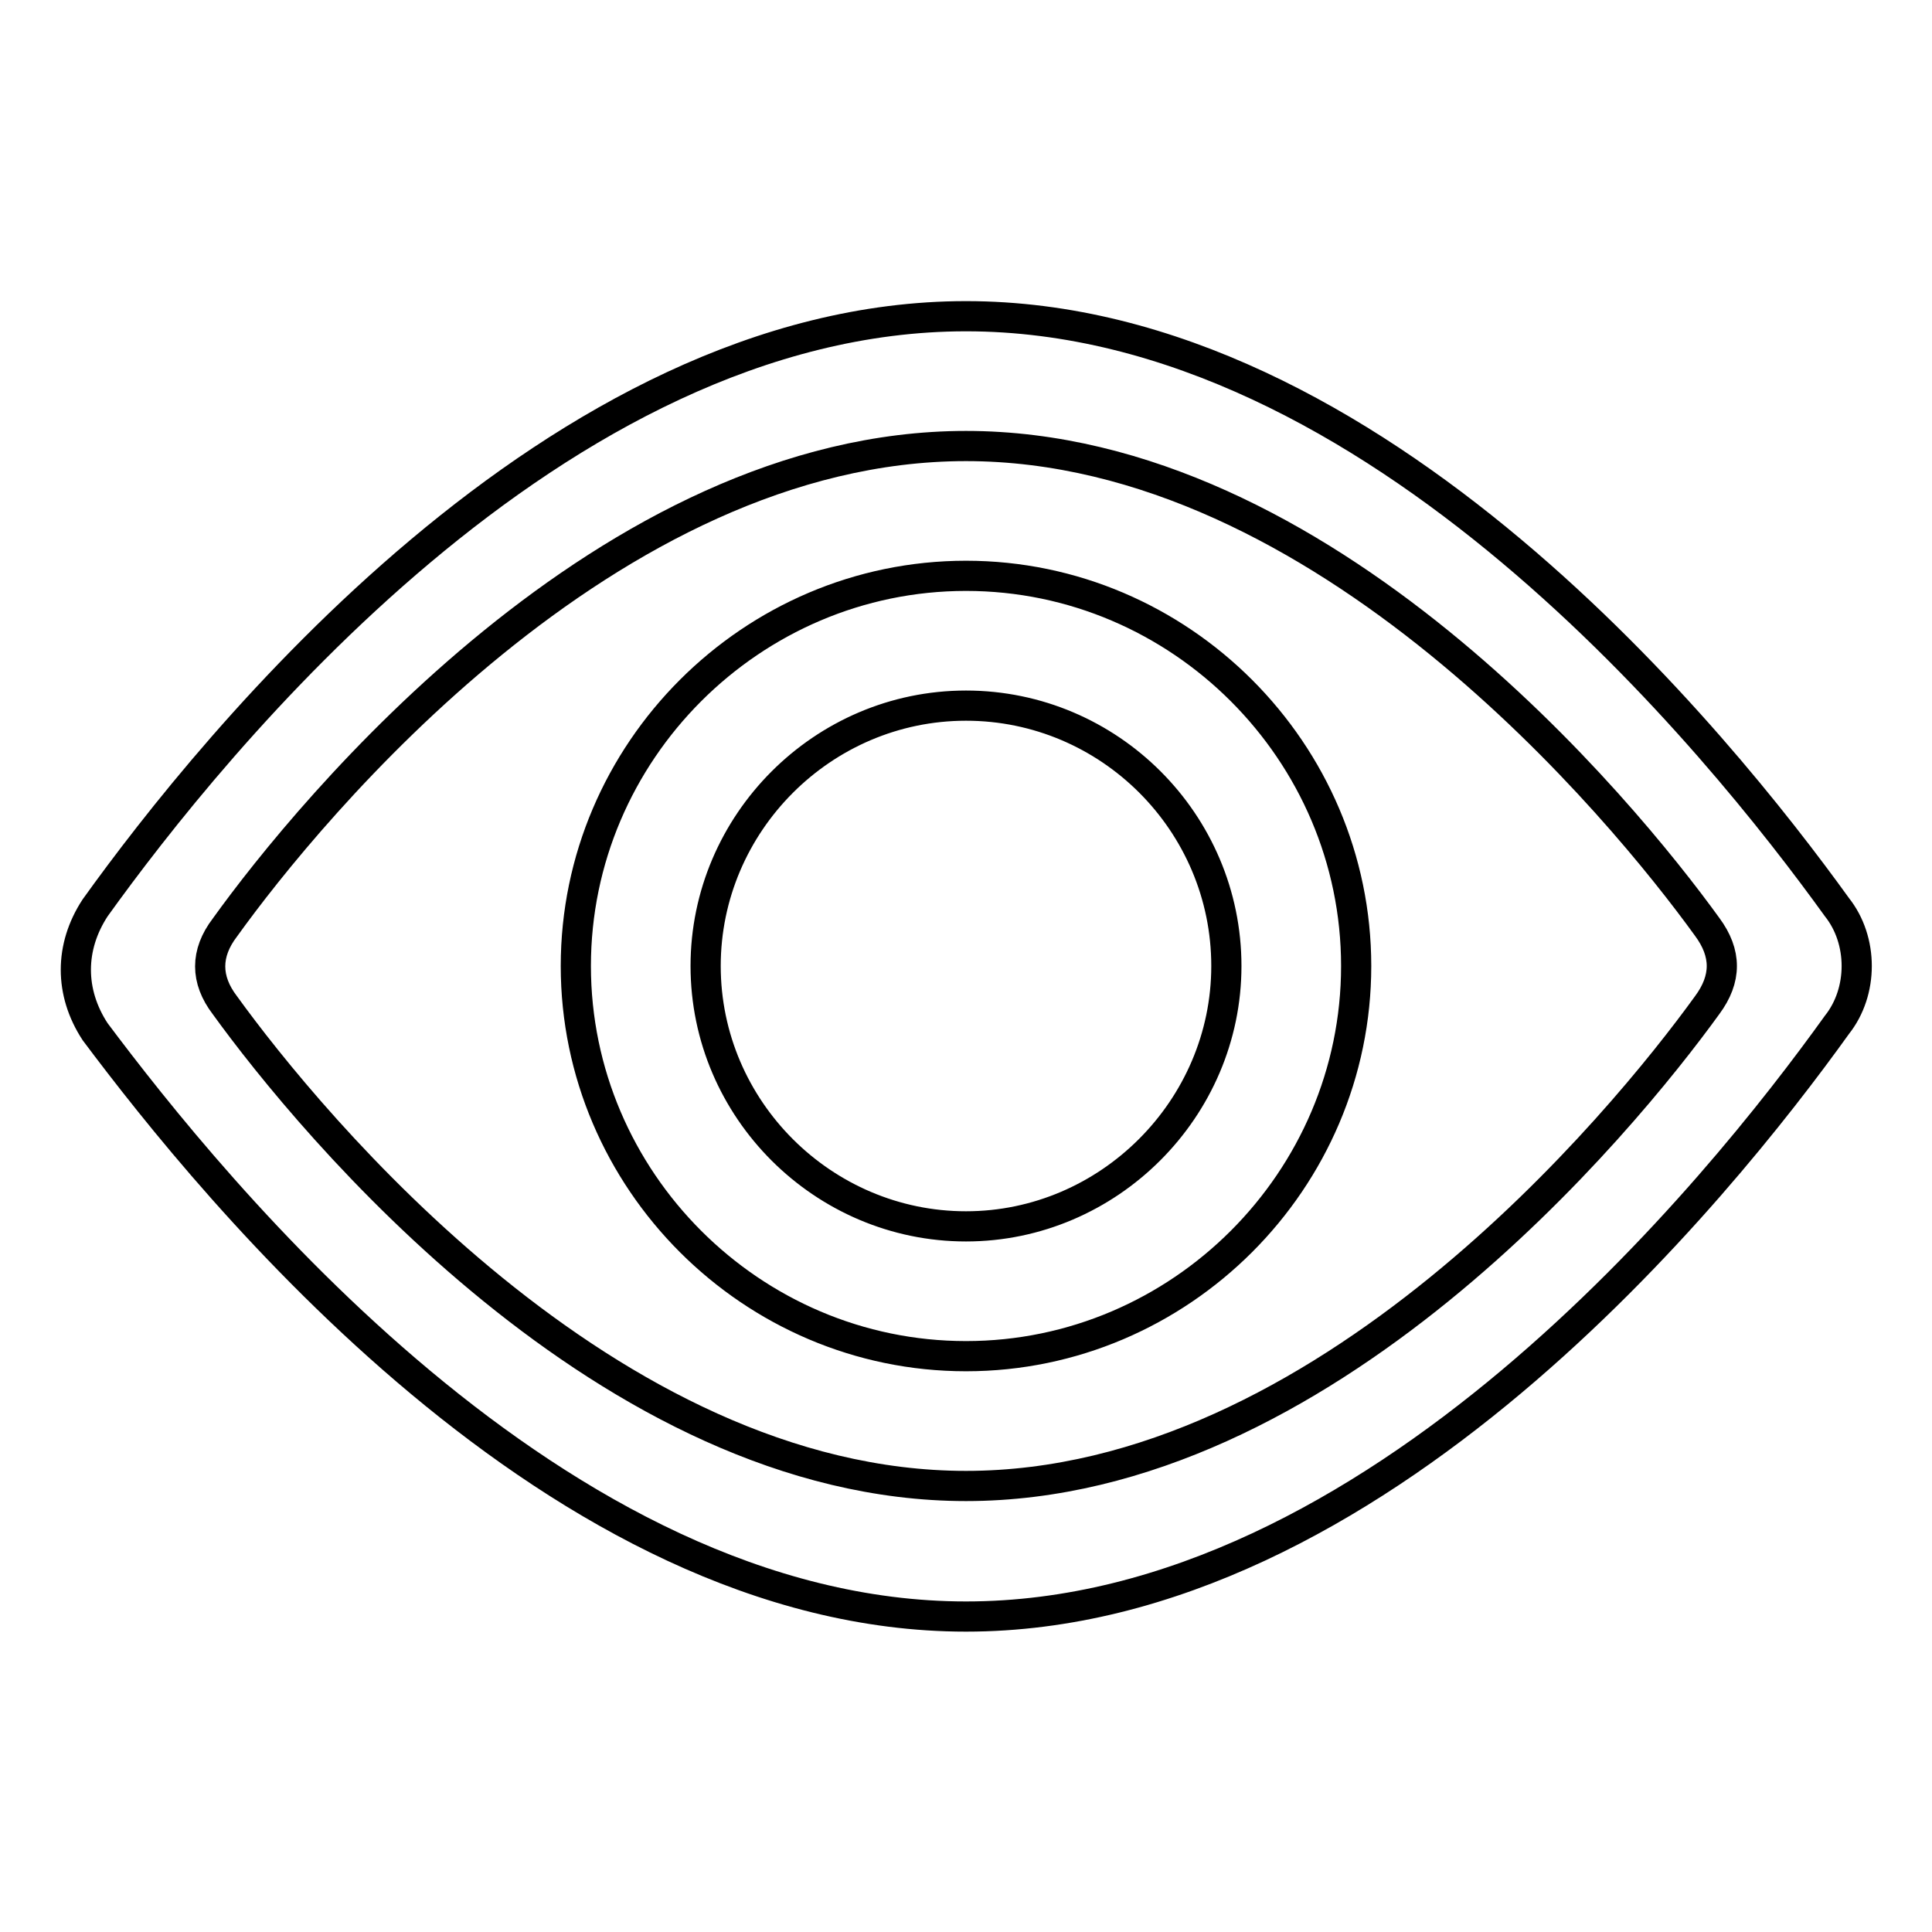 <?xml version="1.0" encoding="utf-8"?>
<!-- Svg Vector Icons : http://www.onlinewebfonts.com/icon -->
<!DOCTYPE svg PUBLIC "-//W3C//DTD SVG 1.1//EN" "http://www.w3.org/Graphics/SVG/1.1/DTD/svg11.dtd">
<svg version="1.1" xmlns="http://www.w3.org/2000/svg" xmlns:xlink="http://www.w3.org/1999/xlink" x="0px" y="0px" viewBox="0 0 256 256" enable-background="new 0 0 256 256" xml:space="preserve">
<g> <path stroke-width="4" fill-opacity="0" stroke="#000000"  d="M128,76.3c-28.4,0-51.7,23.3-51.7,51.7c0,28.4,23.3,51.7,51.7,51.7c28.4,0,51.7-23.3,51.7-51.7 C179.7,99.6,156.4,76.3,128,76.3z M128,162.5c-18.9,0-34.5-15.5-34.5-34.5c0-18.9,15.5-34.5,34.5-34.5s34.5,15.5,34.5,34.5 C162.5,146.9,146.9,162.5,128,162.5z M243.4,120.2C227.9,98.7,182.3,41.9,128,41.9c-54.3,0-99.9,56.8-115.4,78.4 c-3.4,5.2-3.4,11.2,0,16.4c15.5,20.7,61.2,77.5,115.4,77.5c54.3,0,99.9-56.8,115.4-78.4C246.9,131.4,246.9,124.6,243.4,120.2z  M226.2,133.2c-11.2,15.5-50.8,63.7-98.2,63.7s-87-48.2-98.2-63.7c-2.6-3.4-2.6-6.9,0-10.3C41,107.3,80.6,59.1,128,59.1 s87,48.2,98.2,63.7C228.8,126.3,228.8,129.7,226.2,133.2z"/></g>
</svg>